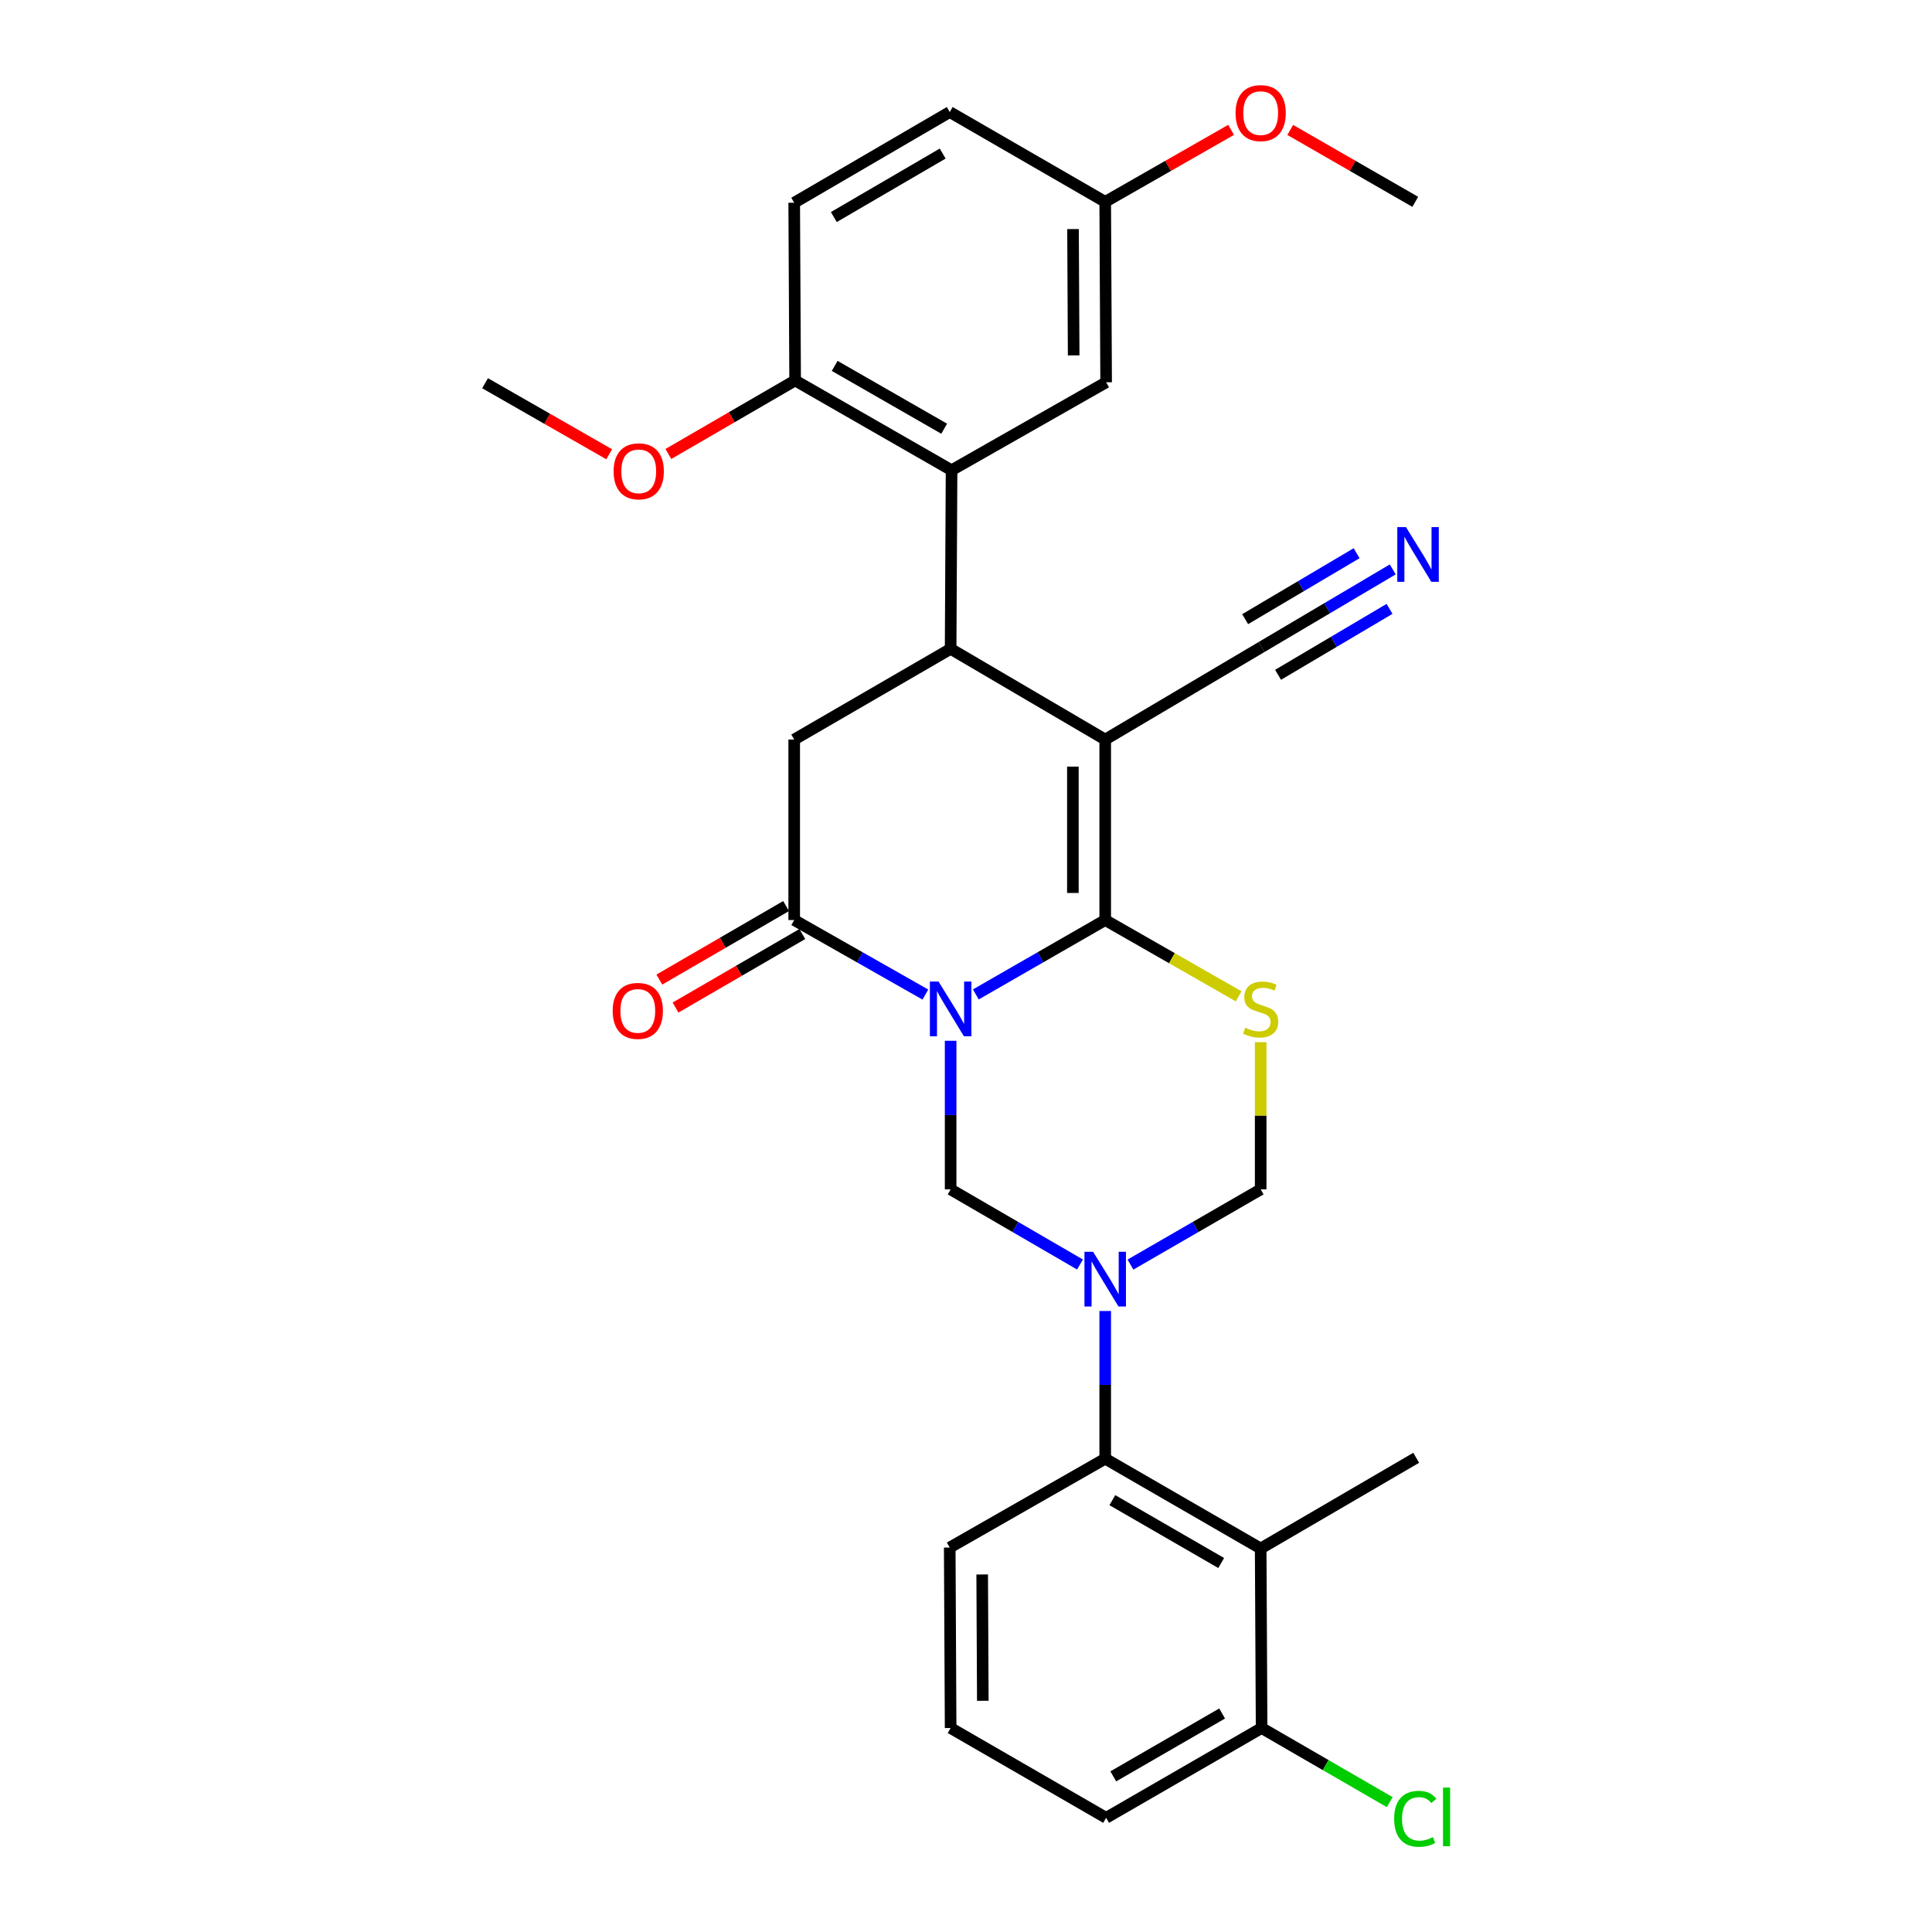 <?xml version='1.0' encoding='iso-8859-1'?>
<svg version='1.1' baseProfile='full'
              xmlns='http://www.w3.org/2000/svg'
                      xmlns:rdkit='http://www.rdkit.org/xml'
                      xmlns:xlink='http://www.w3.org/1999/xlink'
                  xml:space='preserve'
width='1000px' height='1000px' viewBox='0 0 1000 1000'>
<!-- END OF HEADER -->
<rect style='opacity:1.0;fill:#FFFFFF;stroke:none' width='1000' height='1000' x='0' y='0'> </rect>
<path class='bond-0' d='M 505.091,514.712 L 538.574,495.463' style='fill:none;fill-rule:evenodd;stroke:#0000FF;stroke-width:6px;stroke-linecap:butt;stroke-linejoin:miter;stroke-opacity:1' />
<path class='bond-0' d='M 538.574,495.463 L 572.056,476.215' style='fill:none;fill-rule:evenodd;stroke:#000000;stroke-width:6px;stroke-linecap:butt;stroke-linejoin:miter;stroke-opacity:1' />
<path class='bond-5' d='M 478.976,514.788 L 445.03,495.501' style='fill:none;fill-rule:evenodd;stroke:#0000FF;stroke-width:6px;stroke-linecap:butt;stroke-linejoin:miter;stroke-opacity:1' />
<path class='bond-5' d='M 445.03,495.501 L 411.083,476.215' style='fill:none;fill-rule:evenodd;stroke:#000000;stroke-width:6px;stroke-linecap:butt;stroke-linejoin:miter;stroke-opacity:1' />
<path class='bond-6' d='M 492.044,538.708 L 492.044,577.164' style='fill:none;fill-rule:evenodd;stroke:#0000FF;stroke-width:6px;stroke-linecap:butt;stroke-linejoin:miter;stroke-opacity:1' />
<path class='bond-6' d='M 492.044,577.164 L 492.044,615.621' style='fill:none;fill-rule:evenodd;stroke:#000000;stroke-width:6px;stroke-linecap:butt;stroke-linejoin:miter;stroke-opacity:1' />
<path class='bond-1' d='M 572.056,476.215 L 572.056,382.788' style='fill:none;fill-rule:evenodd;stroke:#000000;stroke-width:6px;stroke-linecap:butt;stroke-linejoin:miter;stroke-opacity:1' />
<path class='bond-1' d='M 555.323,462.201 L 555.323,396.802' style='fill:none;fill-rule:evenodd;stroke:#000000;stroke-width:6px;stroke-linecap:butt;stroke-linejoin:miter;stroke-opacity:1' />
<path class='bond-4' d='M 572.056,476.215 L 606.592,495.956' style='fill:none;fill-rule:evenodd;stroke:#000000;stroke-width:6px;stroke-linecap:butt;stroke-linejoin:miter;stroke-opacity:1' />
<path class='bond-4' d='M 606.592,495.956 L 641.127,515.697' style='fill:none;fill-rule:evenodd;stroke:#CCCC00;stroke-width:6px;stroke-linecap:butt;stroke-linejoin:miter;stroke-opacity:1' />
<path class='bond-12' d='M 572.056,382.788 L 653.008,334.875' style='fill:none;fill-rule:evenodd;stroke:#000000;stroke-width:6px;stroke-linecap:butt;stroke-linejoin:miter;stroke-opacity:1' />
<path class='bond-31' d='M 572.056,382.788 L 492.044,335.842' style='fill:none;fill-rule:evenodd;stroke:#000000;stroke-width:6px;stroke-linecap:butt;stroke-linejoin:miter;stroke-opacity:1' />
<path class='bond-2' d='M 559.003,654.511 L 525.524,635.066' style='fill:none;fill-rule:evenodd;stroke:#0000FF;stroke-width:6px;stroke-linecap:butt;stroke-linejoin:miter;stroke-opacity:1' />
<path class='bond-2' d='M 525.524,635.066 L 492.044,615.621' style='fill:none;fill-rule:evenodd;stroke:#000000;stroke-width:6px;stroke-linecap:butt;stroke-linejoin:miter;stroke-opacity:1' />
<path class='bond-8' d='M 572.056,678.575 L 572.056,716.796' style='fill:none;fill-rule:evenodd;stroke:#0000FF;stroke-width:6px;stroke-linecap:butt;stroke-linejoin:miter;stroke-opacity:1' />
<path class='bond-8' d='M 572.056,716.796 L 572.056,755.017' style='fill:none;fill-rule:evenodd;stroke:#000000;stroke-width:6px;stroke-linecap:butt;stroke-linejoin:miter;stroke-opacity:1' />
<path class='bond-10' d='M 585.119,654.548 L 618.822,635.084' style='fill:none;fill-rule:evenodd;stroke:#0000FF;stroke-width:6px;stroke-linecap:butt;stroke-linejoin:miter;stroke-opacity:1' />
<path class='bond-10' d='M 618.822,635.084 L 652.524,615.621' style='fill:none;fill-rule:evenodd;stroke:#000000;stroke-width:6px;stroke-linecap:butt;stroke-linejoin:miter;stroke-opacity:1' />
<path class='bond-3' d='M 492.044,335.842 L 411.083,382.788' style='fill:none;fill-rule:evenodd;stroke:#000000;stroke-width:6px;stroke-linecap:butt;stroke-linejoin:miter;stroke-opacity:1' />
<path class='bond-7' d='M 492.044,335.842 L 492.527,243.391' style='fill:none;fill-rule:evenodd;stroke:#000000;stroke-width:6px;stroke-linecap:butt;stroke-linejoin:miter;stroke-opacity:1' />
<path class='bond-30' d='M 652.524,539.428 L 652.524,577.524' style='fill:none;fill-rule:evenodd;stroke:#CCCC00;stroke-width:6px;stroke-linecap:butt;stroke-linejoin:miter;stroke-opacity:1' />
<path class='bond-30' d='M 652.524,577.524 L 652.524,615.621' style='fill:none;fill-rule:evenodd;stroke:#000000;stroke-width:6px;stroke-linecap:butt;stroke-linejoin:miter;stroke-opacity:1' />
<path class='bond-9' d='M 411.083,476.215 L 411.083,382.788' style='fill:none;fill-rule:evenodd;stroke:#000000;stroke-width:6px;stroke-linecap:butt;stroke-linejoin:miter;stroke-opacity:1' />
<path class='bond-15' d='M 406.886,468.977 L 374.076,488.002' style='fill:none;fill-rule:evenodd;stroke:#000000;stroke-width:6px;stroke-linecap:butt;stroke-linejoin:miter;stroke-opacity:1' />
<path class='bond-15' d='M 374.076,488.002 L 341.265,507.028' style='fill:none;fill-rule:evenodd;stroke:#FF0000;stroke-width:6px;stroke-linecap:butt;stroke-linejoin:miter;stroke-opacity:1' />
<path class='bond-15' d='M 415.28,483.452 L 382.47,502.478' style='fill:none;fill-rule:evenodd;stroke:#000000;stroke-width:6px;stroke-linecap:butt;stroke-linejoin:miter;stroke-opacity:1' />
<path class='bond-15' d='M 382.47,502.478 L 349.659,521.503' style='fill:none;fill-rule:evenodd;stroke:#FF0000;stroke-width:6px;stroke-linecap:butt;stroke-linejoin:miter;stroke-opacity:1' />
<path class='bond-14' d='M 492.527,243.391 L 411.557,196.929' style='fill:none;fill-rule:evenodd;stroke:#000000;stroke-width:6px;stroke-linecap:butt;stroke-linejoin:miter;stroke-opacity:1' />
<path class='bond-14' d='M 488.71,221.908 L 432.031,189.385' style='fill:none;fill-rule:evenodd;stroke:#000000;stroke-width:6px;stroke-linecap:butt;stroke-linejoin:miter;stroke-opacity:1' />
<path class='bond-16' d='M 492.527,243.391 L 572.53,197.877' style='fill:none;fill-rule:evenodd;stroke:#000000;stroke-width:6px;stroke-linecap:butt;stroke-linejoin:miter;stroke-opacity:1' />
<path class='bond-11' d='M 572.056,755.017 L 652.524,801.498' style='fill:none;fill-rule:evenodd;stroke:#000000;stroke-width:6px;stroke-linecap:butt;stroke-linejoin:miter;stroke-opacity:1' />
<path class='bond-11' d='M 575.757,776.479 L 632.084,809.016' style='fill:none;fill-rule:evenodd;stroke:#000000;stroke-width:6px;stroke-linecap:butt;stroke-linejoin:miter;stroke-opacity:1' />
<path class='bond-23' d='M 572.056,755.017 L 491.579,801.015' style='fill:none;fill-rule:evenodd;stroke:#000000;stroke-width:6px;stroke-linecap:butt;stroke-linejoin:miter;stroke-opacity:1' />
<path class='bond-17' d='M 652.524,801.498 L 653.008,894.423' style='fill:none;fill-rule:evenodd;stroke:#000000;stroke-width:6px;stroke-linecap:butt;stroke-linejoin:miter;stroke-opacity:1' />
<path class='bond-24' d='M 652.524,801.498 L 733.02,754.552' style='fill:none;fill-rule:evenodd;stroke:#000000;stroke-width:6px;stroke-linecap:butt;stroke-linejoin:miter;stroke-opacity:1' />
<path class='bond-13' d='M 653.008,334.875 L 686.947,314.8' style='fill:none;fill-rule:evenodd;stroke:#000000;stroke-width:6px;stroke-linecap:butt;stroke-linejoin:miter;stroke-opacity:1' />
<path class='bond-13' d='M 686.947,314.8 L 720.886,294.725' style='fill:none;fill-rule:evenodd;stroke:#0000FF;stroke-width:6px;stroke-linecap:butt;stroke-linejoin:miter;stroke-opacity:1' />
<path class='bond-13' d='M 661.527,349.277 L 690.375,332.214' style='fill:none;fill-rule:evenodd;stroke:#000000;stroke-width:6px;stroke-linecap:butt;stroke-linejoin:miter;stroke-opacity:1' />
<path class='bond-13' d='M 690.375,332.214 L 719.223,315.15' style='fill:none;fill-rule:evenodd;stroke:#0000FF;stroke-width:6px;stroke-linecap:butt;stroke-linejoin:miter;stroke-opacity:1' />
<path class='bond-13' d='M 644.489,320.473 L 673.337,303.409' style='fill:none;fill-rule:evenodd;stroke:#000000;stroke-width:6px;stroke-linecap:butt;stroke-linejoin:miter;stroke-opacity:1' />
<path class='bond-13' d='M 673.337,303.409 L 702.185,286.345' style='fill:none;fill-rule:evenodd;stroke:#0000FF;stroke-width:6px;stroke-linecap:butt;stroke-linejoin:miter;stroke-opacity:1' />
<path class='bond-18' d='M 411.557,196.929 L 411.083,104.934' style='fill:none;fill-rule:evenodd;stroke:#000000;stroke-width:6px;stroke-linecap:butt;stroke-linejoin:miter;stroke-opacity:1' />
<path class='bond-22' d='M 411.557,196.929 L 378.751,215.954' style='fill:none;fill-rule:evenodd;stroke:#000000;stroke-width:6px;stroke-linecap:butt;stroke-linejoin:miter;stroke-opacity:1' />
<path class='bond-22' d='M 378.751,215.954 L 345.945,234.979' style='fill:none;fill-rule:evenodd;stroke:#FF0000;stroke-width:6px;stroke-linecap:butt;stroke-linejoin:miter;stroke-opacity:1' />
<path class='bond-19' d='M 572.53,197.877 L 572.056,104.469' style='fill:none;fill-rule:evenodd;stroke:#000000;stroke-width:6px;stroke-linecap:butt;stroke-linejoin:miter;stroke-opacity:1' />
<path class='bond-19' d='M 555.726,183.951 L 555.394,118.565' style='fill:none;fill-rule:evenodd;stroke:#000000;stroke-width:6px;stroke-linecap:butt;stroke-linejoin:miter;stroke-opacity:1' />
<path class='bond-20' d='M 653.008,894.423 L 686.164,913.604' style='fill:none;fill-rule:evenodd;stroke:#000000;stroke-width:6px;stroke-linecap:butt;stroke-linejoin:miter;stroke-opacity:1' />
<path class='bond-20' d='M 686.164,913.604 L 719.32,932.784' style='fill:none;fill-rule:evenodd;stroke:#00CC00;stroke-width:6px;stroke-linecap:butt;stroke-linejoin:miter;stroke-opacity:1' />
<path class='bond-32' d='M 653.008,894.423 L 572.53,940.904' style='fill:none;fill-rule:evenodd;stroke:#000000;stroke-width:6px;stroke-linecap:butt;stroke-linejoin:miter;stroke-opacity:1' />
<path class='bond-32' d='M 632.567,886.905 L 576.233,919.442' style='fill:none;fill-rule:evenodd;stroke:#000000;stroke-width:6px;stroke-linecap:butt;stroke-linejoin:miter;stroke-opacity:1' />
<path class='bond-33' d='M 411.083,104.934 L 491.579,57.988' style='fill:none;fill-rule:evenodd;stroke:#000000;stroke-width:6px;stroke-linecap:butt;stroke-linejoin:miter;stroke-opacity:1' />
<path class='bond-33' d='M 431.588,112.346 L 487.935,79.484' style='fill:none;fill-rule:evenodd;stroke:#000000;stroke-width:6px;stroke-linecap:butt;stroke-linejoin:miter;stroke-opacity:1' />
<path class='bond-21' d='M 572.056,104.469 L 491.579,57.988' style='fill:none;fill-rule:evenodd;stroke:#000000;stroke-width:6px;stroke-linecap:butt;stroke-linejoin:miter;stroke-opacity:1' />
<path class='bond-25' d='M 572.056,104.469 L 604.632,85.844' style='fill:none;fill-rule:evenodd;stroke:#000000;stroke-width:6px;stroke-linecap:butt;stroke-linejoin:miter;stroke-opacity:1' />
<path class='bond-25' d='M 604.632,85.844 L 637.207,67.219' style='fill:none;fill-rule:evenodd;stroke:#FF0000;stroke-width:6px;stroke-linecap:butt;stroke-linejoin:miter;stroke-opacity:1' />
<path class='bond-28' d='M 315.315,235.124 L 283.196,216.742' style='fill:none;fill-rule:evenodd;stroke:#FF0000;stroke-width:6px;stroke-linecap:butt;stroke-linejoin:miter;stroke-opacity:1' />
<path class='bond-28' d='M 283.196,216.742 L 251.077,198.36' style='fill:none;fill-rule:evenodd;stroke:#000000;stroke-width:6px;stroke-linecap:butt;stroke-linejoin:miter;stroke-opacity:1' />
<path class='bond-26' d='M 491.579,801.015 L 492.044,894.423' style='fill:none;fill-rule:evenodd;stroke:#000000;stroke-width:6px;stroke-linecap:butt;stroke-linejoin:miter;stroke-opacity:1' />
<path class='bond-26' d='M 508.382,814.943 L 508.707,880.329' style='fill:none;fill-rule:evenodd;stroke:#000000;stroke-width:6px;stroke-linecap:butt;stroke-linejoin:miter;stroke-opacity:1' />
<path class='bond-29' d='M 667.832,67.264 L 700.184,85.866' style='fill:none;fill-rule:evenodd;stroke:#FF0000;stroke-width:6px;stroke-linecap:butt;stroke-linejoin:miter;stroke-opacity:1' />
<path class='bond-29' d='M 700.184,85.866 L 732.537,104.469' style='fill:none;fill-rule:evenodd;stroke:#000000;stroke-width:6px;stroke-linecap:butt;stroke-linejoin:miter;stroke-opacity:1' />
<path class='bond-27' d='M 492.044,894.423 L 572.53,940.904' style='fill:none;fill-rule:evenodd;stroke:#000000;stroke-width:6px;stroke-linecap:butt;stroke-linejoin:miter;stroke-opacity:1' />
<path  class='atom-0' d='M 485.784 508.052
L 495.064 523.052
Q 495.984 524.532, 497.464 527.212
Q 498.944 529.892, 499.024 530.052
L 499.024 508.052
L 502.784 508.052
L 502.784 536.372
L 498.904 536.372
L 488.944 519.972
Q 487.784 518.052, 486.544 515.852
Q 485.344 513.652, 484.984 512.972
L 484.984 536.372
L 481.304 536.372
L 481.304 508.052
L 485.784 508.052
' fill='#0000FF'/>
<path  class='atom-3' d='M 565.796 647.932
L 575.076 662.932
Q 575.996 664.412, 577.476 667.092
Q 578.956 669.772, 579.036 669.932
L 579.036 647.932
L 582.796 647.932
L 582.796 676.252
L 578.916 676.252
L 568.956 659.852
Q 567.796 657.932, 566.556 655.732
Q 565.356 653.532, 564.996 652.852
L 564.996 676.252
L 561.316 676.252
L 561.316 647.932
L 565.796 647.932
' fill='#0000FF'/>
<path  class='atom-5' d='M 644.524 531.932
Q 644.844 532.052, 646.164 532.612
Q 647.484 533.172, 648.924 533.532
Q 650.404 533.852, 651.844 533.852
Q 654.524 533.852, 656.084 532.572
Q 657.644 531.252, 657.644 528.972
Q 657.644 527.412, 656.844 526.452
Q 656.084 525.492, 654.884 524.972
Q 653.684 524.452, 651.684 523.852
Q 649.164 523.092, 647.644 522.372
Q 646.164 521.652, 645.084 520.132
Q 644.044 518.612, 644.044 516.052
Q 644.044 512.492, 646.444 510.292
Q 648.884 508.092, 653.684 508.092
Q 656.964 508.092, 660.684 509.652
L 659.764 512.732
Q 656.364 511.332, 653.804 511.332
Q 651.044 511.332, 649.524 512.492
Q 648.004 513.612, 648.044 515.572
Q 648.044 517.092, 648.804 518.012
Q 649.604 518.932, 650.724 519.452
Q 651.884 519.972, 653.804 520.572
Q 656.364 521.372, 657.884 522.172
Q 659.404 522.972, 660.484 524.612
Q 661.604 526.212, 661.604 528.972
Q 661.604 532.892, 658.964 535.012
Q 656.364 537.092, 652.004 537.092
Q 649.484 537.092, 647.564 536.532
Q 645.684 536.012, 643.444 535.092
L 644.524 531.932
' fill='#CCCC00'/>
<path  class='atom-14' d='M 727.718 272.821
L 736.998 287.821
Q 737.918 289.301, 739.398 291.981
Q 740.878 294.661, 740.958 294.821
L 740.958 272.821
L 744.718 272.821
L 744.718 301.141
L 740.838 301.141
L 730.878 284.741
Q 729.718 282.821, 728.478 280.621
Q 727.278 278.421, 726.918 277.741
L 726.918 301.141
L 723.238 301.141
L 723.238 272.821
L 727.718 272.821
' fill='#0000FF'/>
<path  class='atom-16' d='M 317.123 523.241
Q 317.123 516.441, 320.483 512.641
Q 323.843 508.841, 330.123 508.841
Q 336.403 508.841, 339.763 512.641
Q 343.123 516.441, 343.123 523.241
Q 343.123 530.121, 339.723 534.041
Q 336.323 537.921, 330.123 537.921
Q 323.883 537.921, 320.483 534.041
Q 317.123 530.161, 317.123 523.241
M 330.123 534.721
Q 334.443 534.721, 336.763 531.841
Q 339.123 528.921, 339.123 523.241
Q 339.123 517.681, 336.763 514.881
Q 334.443 512.041, 330.123 512.041
Q 325.803 512.041, 323.443 514.841
Q 321.123 517.641, 321.123 523.241
Q 321.123 528.961, 323.443 531.841
Q 325.803 534.721, 330.123 534.721
' fill='#FF0000'/>
<path  class='atom-21' d='M 721.617 941.41
Q 721.617 934.37, 724.897 930.69
Q 728.217 926.97, 734.497 926.97
Q 740.337 926.97, 743.457 931.09
L 740.817 933.25
Q 738.537 930.25, 734.497 930.25
Q 730.217 930.25, 727.937 933.13
Q 725.697 935.97, 725.697 941.41
Q 725.697 947.01, 728.017 949.89
Q 730.377 952.77, 734.937 952.77
Q 738.057 952.77, 741.697 950.89
L 742.817 953.89
Q 741.337 954.85, 739.097 955.41
Q 736.857 955.97, 734.377 955.97
Q 728.217 955.97, 724.897 952.21
Q 721.617 948.45, 721.617 941.41
' fill='#00CC00'/>
<path  class='atom-21' d='M 746.897 925.25
L 750.577 925.25
L 750.577 955.61
L 746.897 955.61
L 746.897 925.25
' fill='#00CC00'/>
<path  class='atom-23' d='M 317.606 243.955
Q 317.606 237.155, 320.966 233.355
Q 324.326 229.555, 330.606 229.555
Q 336.886 229.555, 340.246 233.355
Q 343.606 237.155, 343.606 243.955
Q 343.606 250.835, 340.206 254.755
Q 336.806 258.635, 330.606 258.635
Q 324.366 258.635, 320.966 254.755
Q 317.606 250.875, 317.606 243.955
M 330.606 255.435
Q 334.926 255.435, 337.246 252.555
Q 339.606 249.635, 339.606 243.955
Q 339.606 238.395, 337.246 235.595
Q 334.926 232.755, 330.606 232.755
Q 326.286 232.755, 323.926 235.555
Q 321.606 238.355, 321.606 243.955
Q 321.606 249.675, 323.926 252.555
Q 326.286 255.435, 330.606 255.435
' fill='#FF0000'/>
<path  class='atom-26' d='M 639.524 58.542
Q 639.524 51.742, 642.884 47.942
Q 646.244 44.142, 652.524 44.142
Q 658.804 44.142, 662.164 47.942
Q 665.524 51.742, 665.524 58.542
Q 665.524 65.422, 662.124 69.342
Q 658.724 73.222, 652.524 73.222
Q 646.284 73.222, 642.884 69.342
Q 639.524 65.462, 639.524 58.542
M 652.524 70.022
Q 656.844 70.022, 659.164 67.142
Q 661.524 64.222, 661.524 58.542
Q 661.524 52.982, 659.164 50.182
Q 656.844 47.342, 652.524 47.342
Q 648.204 47.342, 645.844 50.142
Q 643.524 52.942, 643.524 58.542
Q 643.524 64.262, 645.844 67.142
Q 648.204 70.022, 652.524 70.022
' fill='#FF0000'/>
</svg>
